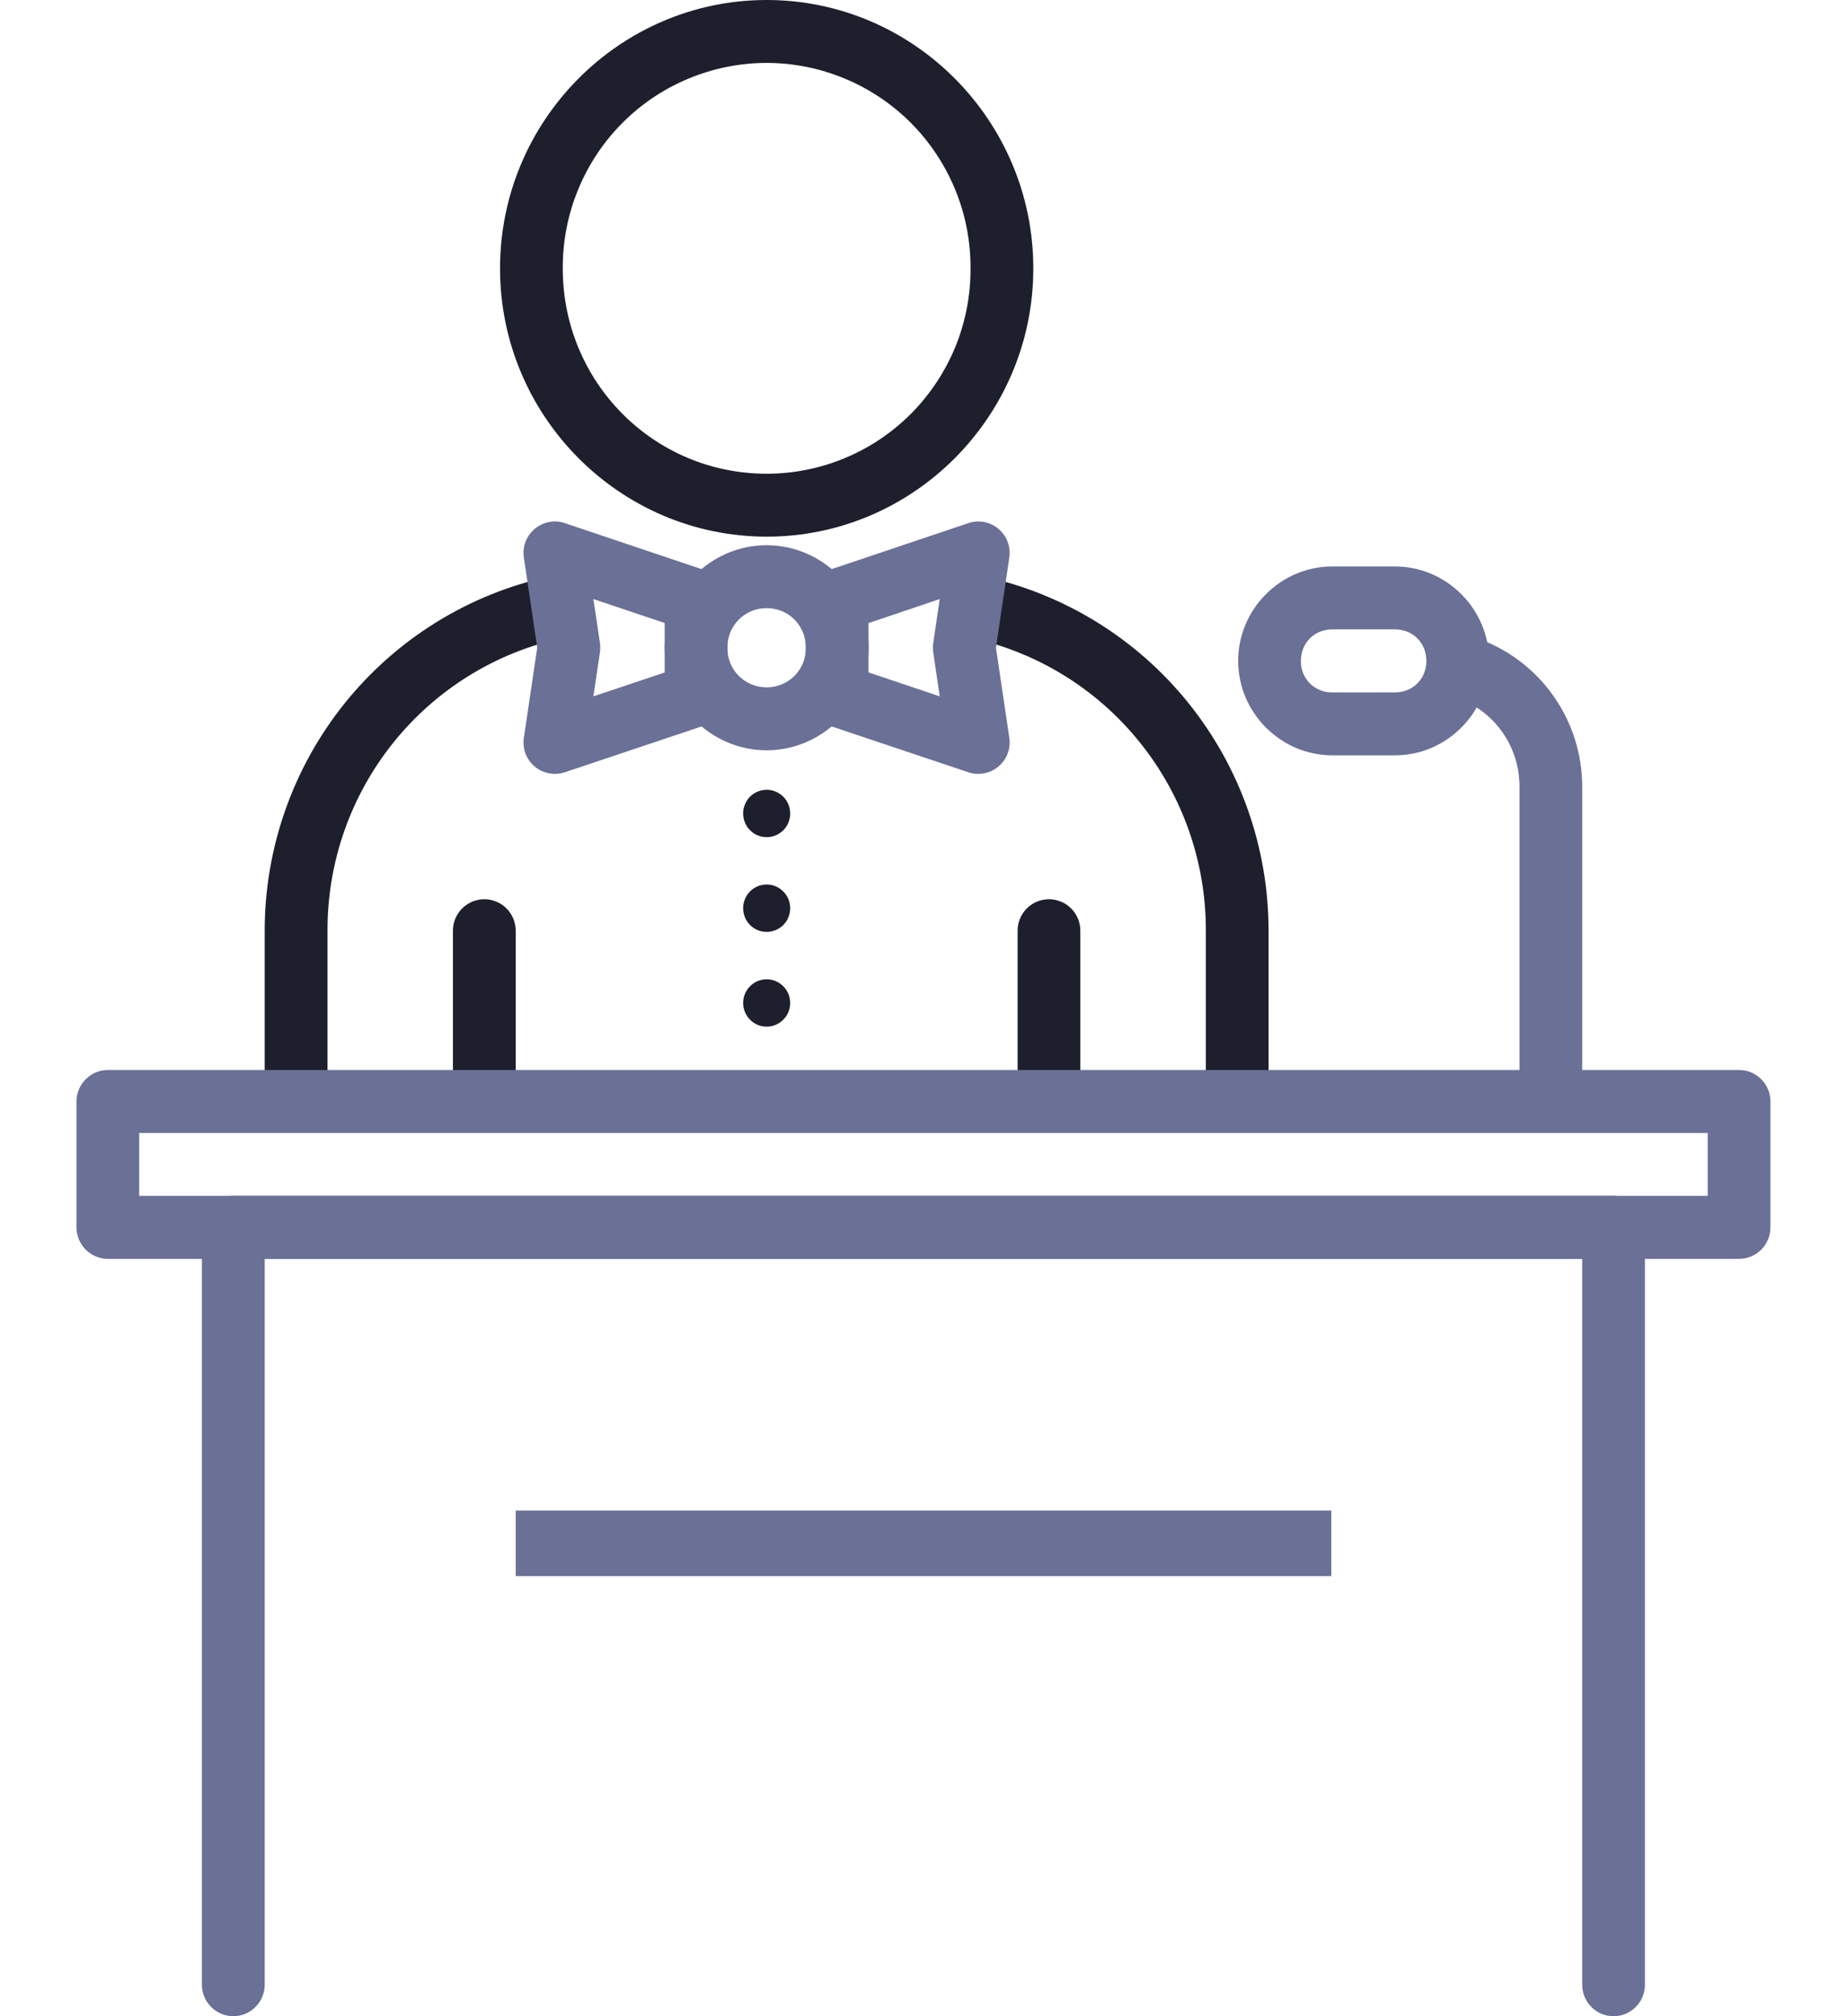 <svg xmlns="http://www.w3.org/2000/svg" width="22" height="24" viewBox="0 0 22 24" fill="none"><path d="M17.424 7.558C17.334 7.556 17.246 7.588 17.177 7.646C17.108 7.705 17.062 7.787 17.048 7.876C17.035 7.966 17.054 8.058 17.103 8.134C17.151 8.211 17.226 8.267 17.313 8.292C17.769 8.435 18.099 8.854 18.099 9.365V13.099C18.099 13.198 18.138 13.293 18.208 13.364C18.278 13.434 18.373 13.473 18.472 13.473C18.571 13.473 18.666 13.434 18.736 13.364C18.806 13.293 18.846 13.198 18.846 13.099V9.365C18.846 8.966 18.719 8.578 18.483 8.256C18.247 7.934 17.915 7.697 17.535 7.578C17.5 7.566 17.462 7.559 17.424 7.558Z" fill="#6A7096"></path><path fill-rule="evenodd" clip-rule="evenodd" d="M11.585 6.846C11.494 6.853 11.409 6.892 11.345 6.957C11.28 7.022 11.242 7.109 11.238 7.2C11.232 7.291 11.261 7.381 11.318 7.453C11.374 7.524 11.455 7.573 11.545 7.589C12.345 7.757 13.062 8.197 13.575 8.835C14.089 9.472 14.367 10.268 14.363 11.087V13.065C14.363 13.164 14.402 13.26 14.472 13.33C14.542 13.4 14.637 13.44 14.736 13.44C14.835 13.44 14.931 13.4 15.001 13.33C15.071 13.26 15.11 13.164 15.11 13.065V11.087C15.112 10.096 14.774 9.135 14.152 8.364C13.531 7.594 12.663 7.062 11.696 6.857C11.66 6.848 11.622 6.845 11.585 6.848V6.846ZM6.601 6.854C6.579 6.855 6.558 6.859 6.538 6.864C5.577 7.074 4.718 7.608 4.102 8.376C3.486 9.145 3.151 10.101 3.153 11.087V13.065C3.153 13.164 3.193 13.26 3.263 13.33C3.333 13.4 3.428 13.44 3.527 13.44C3.626 13.44 3.721 13.4 3.791 13.33C3.861 13.26 3.901 13.164 3.901 13.065V11.087C3.897 10.272 4.172 9.481 4.681 8.845C5.19 8.209 5.901 7.768 6.696 7.596C6.789 7.578 6.872 7.525 6.928 7.448C6.984 7.37 7.008 7.275 6.996 7.18C6.984 7.085 6.936 6.999 6.863 6.938C6.789 6.878 6.696 6.848 6.601 6.854ZM9.132 0C7.382 0 5.956 1.436 5.956 3.195C5.956 4.953 7.382 6.388 9.132 6.388C10.882 6.388 12.308 4.953 12.308 3.195C12.308 1.436 10.882 0 9.132 0ZM9.132 0.749C9.452 0.749 9.768 0.813 10.063 0.936C10.359 1.059 10.627 1.239 10.853 1.466C11.078 1.693 11.257 1.963 11.379 2.26C11.5 2.556 11.562 2.874 11.56 3.195C11.562 3.515 11.5 3.833 11.379 4.13C11.257 4.426 11.078 4.696 10.853 4.923C10.627 5.15 10.359 5.33 10.063 5.453C9.768 5.576 9.451 5.639 9.132 5.639C7.787 5.639 6.703 4.55 6.703 3.195C6.702 2.874 6.763 2.556 6.885 2.26C7.006 1.963 7.185 1.693 7.411 1.466C7.636 1.239 7.904 1.059 8.2 0.936C8.495 0.813 8.812 0.749 9.132 0.749ZM5.763 10.704C5.714 10.705 5.665 10.716 5.62 10.735C5.575 10.755 5.535 10.783 5.5 10.818C5.466 10.854 5.439 10.895 5.421 10.941C5.403 10.987 5.394 11.036 5.395 11.085V13.066C5.395 13.166 5.435 13.261 5.505 13.331C5.575 13.402 5.67 13.441 5.769 13.441C5.868 13.441 5.963 13.402 6.033 13.331C6.103 13.261 6.143 13.166 6.143 13.066V11.085C6.143 11.035 6.134 10.985 6.115 10.938C6.096 10.892 6.069 10.849 6.033 10.814C5.998 10.778 5.956 10.75 5.909 10.732C5.863 10.713 5.813 10.703 5.763 10.704ZM12.489 10.704C12.44 10.705 12.391 10.716 12.346 10.735C12.301 10.755 12.26 10.783 12.226 10.818C12.192 10.854 12.165 10.895 12.147 10.941C12.129 10.987 12.12 11.036 12.121 11.085V13.066C12.121 13.166 12.16 13.261 12.23 13.331C12.3 13.402 12.395 13.441 12.495 13.441C12.594 13.441 12.689 13.402 12.759 13.331C12.829 13.261 12.868 13.166 12.868 13.066V11.085C12.869 11.035 12.86 10.985 12.841 10.938C12.822 10.892 12.794 10.849 12.759 10.814C12.723 10.778 12.681 10.75 12.635 10.732C12.588 10.713 12.539 10.703 12.489 10.704Z" fill="#1D1F2C"></path><path fill-rule="evenodd" clip-rule="evenodd" d="M9.131 6.49C8.465 6.49 7.917 7.042 7.917 7.711C7.917 8.379 8.465 8.931 9.131 8.931C9.798 8.931 10.346 8.379 10.346 7.71C10.346 7.042 9.798 6.49 9.131 6.49ZM9.131 7.239C9.193 7.239 9.254 7.25 9.312 7.274C9.369 7.298 9.421 7.332 9.464 7.376C9.508 7.42 9.542 7.473 9.565 7.53C9.588 7.588 9.599 7.649 9.598 7.711C9.599 7.773 9.588 7.834 9.565 7.892C9.541 7.949 9.507 8.001 9.464 8.045C9.42 8.089 9.368 8.123 9.311 8.147C9.254 8.17 9.193 8.182 9.131 8.182C9.07 8.182 9.008 8.17 8.951 8.147C8.894 8.123 8.842 8.088 8.799 8.045C8.755 8.001 8.721 7.948 8.698 7.891C8.675 7.834 8.663 7.772 8.664 7.71C8.663 7.648 8.675 7.587 8.698 7.53C8.721 7.472 8.755 7.42 8.799 7.376C8.842 7.332 8.894 7.298 8.951 7.274C9.008 7.25 9.07 7.239 9.131 7.239Z" fill="#6A7096"></path><path fill-rule="evenodd" clip-rule="evenodd" d="M6.618 6.207C6.563 6.206 6.509 6.217 6.459 6.239C6.409 6.261 6.365 6.293 6.329 6.334C6.292 6.375 6.266 6.424 6.25 6.476C6.235 6.529 6.231 6.584 6.24 6.638L6.399 7.71L6.24 8.782C6.23 8.845 6.237 8.91 6.259 8.97C6.282 9.03 6.32 9.083 6.368 9.124C6.417 9.165 6.476 9.193 6.539 9.205C6.601 9.217 6.666 9.213 6.727 9.193L8.408 8.63C8.483 8.605 8.548 8.557 8.593 8.493C8.639 8.429 8.664 8.352 8.664 8.274V7.145C8.663 7.067 8.639 6.991 8.593 6.927C8.547 6.864 8.482 6.817 8.408 6.792L6.727 6.227C6.692 6.215 6.655 6.208 6.618 6.207ZM7.068 7.131L7.917 7.416V8.005L7.068 8.289L7.146 7.764C7.151 7.728 7.151 7.691 7.146 7.655L7.068 7.13V7.131ZM11.661 6.207C11.618 6.207 11.575 6.213 11.535 6.227L9.854 6.792C9.779 6.817 9.715 6.864 9.669 6.927C9.623 6.991 9.598 7.067 9.598 7.145V8.274C9.598 8.352 9.622 8.429 9.668 8.493C9.714 8.557 9.779 8.605 9.854 8.63L11.535 9.193C11.596 9.213 11.66 9.217 11.723 9.205C11.786 9.193 11.845 9.165 11.893 9.124C11.942 9.083 11.98 9.03 12.002 8.97C12.025 8.91 12.032 8.845 12.022 8.782L11.863 7.71L12.022 6.638C12.03 6.585 12.027 6.532 12.012 6.48C11.998 6.429 11.973 6.381 11.939 6.341C11.904 6.3 11.862 6.267 11.814 6.244C11.766 6.221 11.714 6.208 11.661 6.207ZM11.193 7.131L11.116 7.656C11.11 7.692 11.11 7.729 11.116 7.765L11.193 8.289L10.345 8.004V7.417L11.193 7.131Z" fill="#6A7096"></path><path fill-rule="evenodd" clip-rule="evenodd" d="M9.412 10.811C9.412 10.886 9.383 10.958 9.33 11.011C9.277 11.063 9.206 11.093 9.132 11.093C9.057 11.093 8.986 11.063 8.934 11.011C8.881 10.958 8.852 10.886 8.852 10.811C8.851 10.774 8.859 10.738 8.873 10.703C8.887 10.669 8.907 10.638 8.933 10.612C8.959 10.585 8.99 10.565 9.024 10.55C9.058 10.536 9.095 10.529 9.132 10.529C9.169 10.529 9.205 10.536 9.239 10.55C9.273 10.565 9.304 10.585 9.33 10.612C9.356 10.638 9.377 10.669 9.391 10.703C9.405 10.738 9.412 10.774 9.412 10.811ZM9.412 11.939C9.412 12.014 9.383 12.085 9.33 12.138C9.277 12.191 9.206 12.221 9.132 12.221C9.057 12.221 8.986 12.191 8.934 12.138C8.881 12.085 8.852 12.014 8.852 11.939C8.852 11.864 8.881 11.793 8.934 11.74C8.986 11.687 9.057 11.657 9.132 11.657C9.206 11.657 9.277 11.687 9.33 11.74C9.383 11.793 9.412 11.864 9.412 11.939ZM9.412 9.684C9.412 9.758 9.383 9.83 9.33 9.883C9.277 9.936 9.206 9.965 9.132 9.965C9.057 9.965 8.986 9.936 8.934 9.883C8.881 9.83 8.852 9.758 8.852 9.684C8.851 9.647 8.859 9.61 8.873 9.576C8.887 9.541 8.907 9.51 8.933 9.484C8.959 9.458 8.99 9.437 9.024 9.423C9.058 9.409 9.095 9.401 9.132 9.401C9.169 9.401 9.205 9.409 9.239 9.423C9.273 9.437 9.304 9.458 9.33 9.484C9.356 9.51 9.377 9.541 9.391 9.576C9.405 9.61 9.412 9.647 9.412 9.684Z" fill="#1D1F2C"></path><path d="M2.779 14.235C2.68 14.235 2.585 14.275 2.515 14.345C2.445 14.415 2.405 14.511 2.405 14.61V23.625C2.405 23.725 2.445 23.82 2.515 23.89C2.585 23.961 2.68 24 2.779 24C2.878 24 2.973 23.961 3.043 23.89C3.113 23.82 3.153 23.725 3.153 23.625V14.985H18.846V23.625C18.846 23.725 18.885 23.82 18.955 23.89C19.025 23.961 19.12 24 19.219 24C19.319 24 19.414 23.961 19.484 23.89C19.554 23.82 19.593 23.725 19.593 23.625V14.61C19.593 14.511 19.554 14.415 19.484 14.345C19.414 14.275 19.319 14.235 19.219 14.235H2.779Z" fill="#6A7096"></path><path d="M1.285 14.985C1.186 14.985 1.091 14.945 1.021 14.875C0.951 14.805 0.911 14.709 0.911 14.61V13.111C0.911 13.012 0.951 12.917 1.021 12.847C1.091 12.776 1.186 12.737 1.285 12.737H20.715C20.814 12.737 20.909 12.776 20.979 12.847C21.049 12.917 21.088 13.012 21.088 13.111V14.61C21.088 14.709 21.049 14.805 20.979 14.875C20.909 14.945 20.814 14.985 20.715 14.985H1.285ZM1.658 14.235H20.341V13.486H1.658V14.235Z" fill="#6A7096"></path><path d="M15.869 6.743C15.254 6.743 14.748 7.251 14.748 7.867C14.748 8.483 15.254 8.991 15.869 8.991H16.616C17.231 8.991 17.737 8.483 17.737 7.867C17.737 7.251 17.231 6.743 16.616 6.743H15.869ZM15.869 7.492H16.616C16.829 7.492 16.99 7.653 16.99 7.867C16.99 8.081 16.829 8.242 16.616 8.242H15.869C15.82 8.243 15.77 8.234 15.725 8.216C15.679 8.197 15.637 8.17 15.602 8.135C15.567 8.1 15.54 8.058 15.521 8.012C15.503 7.966 15.494 7.916 15.495 7.867C15.495 7.653 15.655 7.492 15.869 7.492Z" fill="#6A7096"></path><path d="M6.143 17.981H15.857V18.761H6.143V17.981Z" fill="#6A7096"></path></svg>